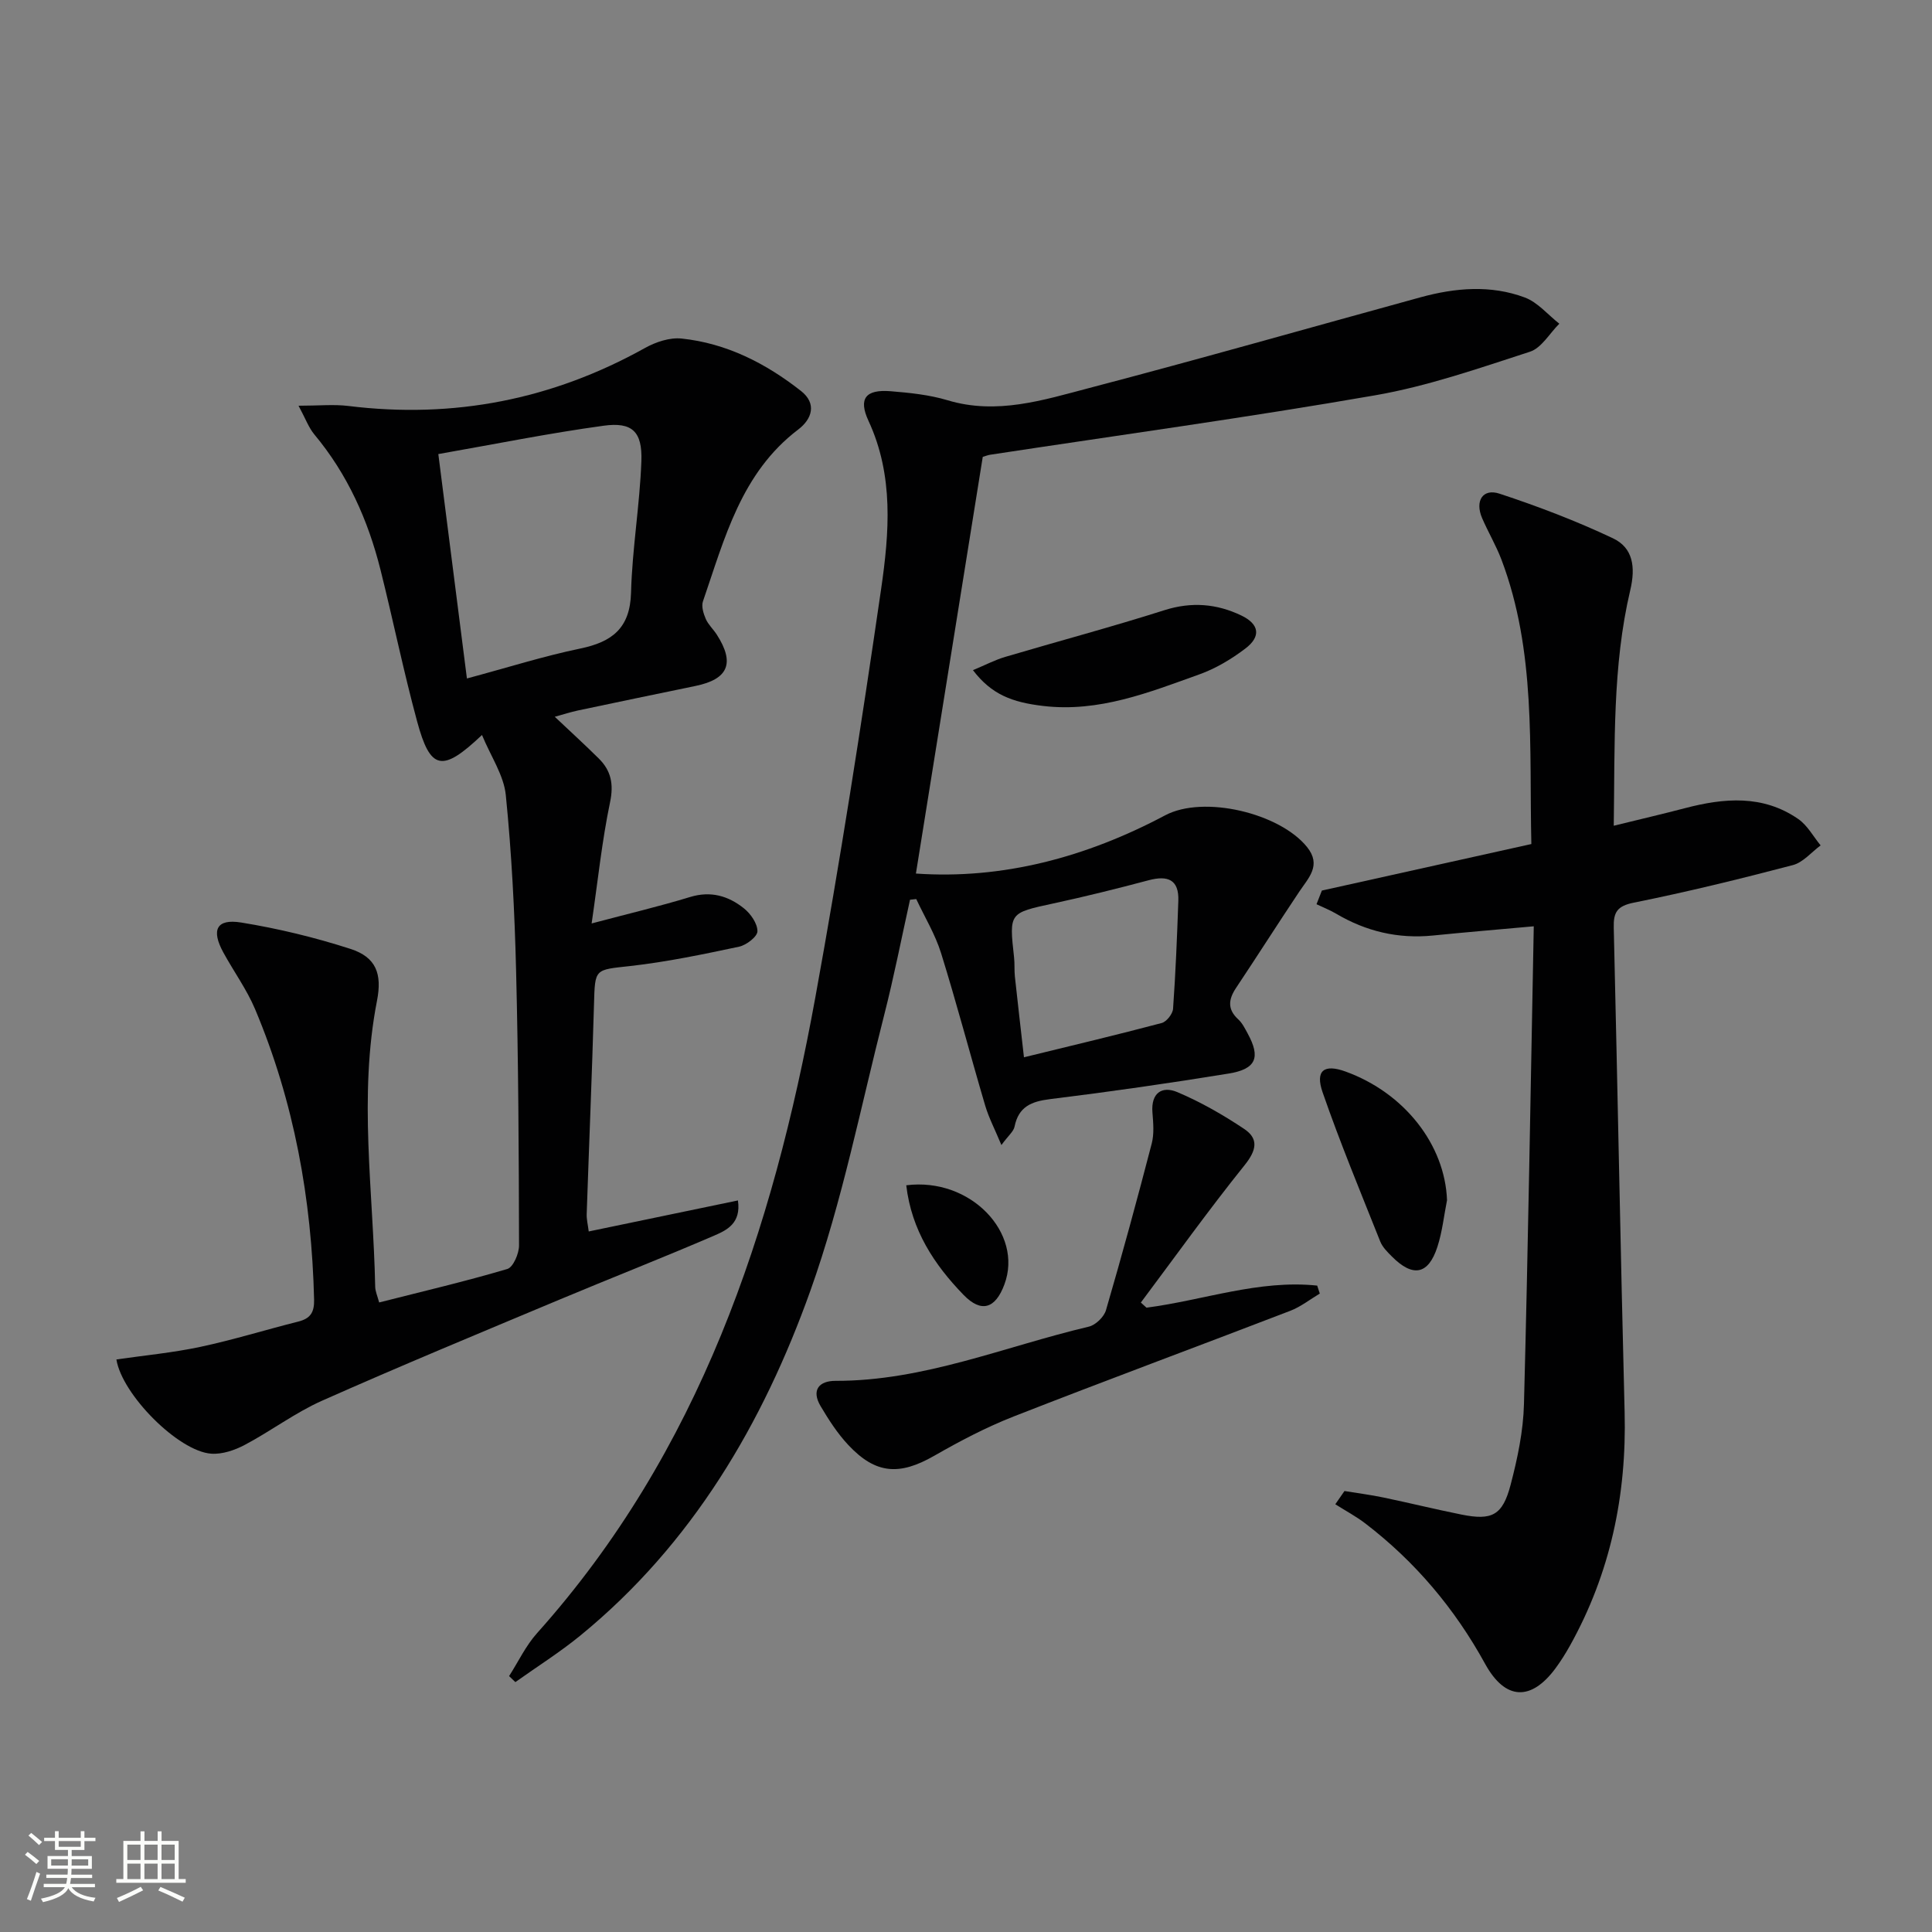 <svg enable-background="new 0 0 400 400" viewBox="0 0 400 400" xmlns="http://www.w3.org/2000/svg"><rect x="0" y="0" width="400" height="400" fill="#808080" stroke="none"/><path d="m5.17 384 .55-.58c.85.61 1.65 1.24 2.4 1.87l-.59.64c-.83-.73-1.62-1.38-2.36-1.93m1.22 9.53-.82-.34c.71-1.76 1.37-3.64 1.98-5.63.24.13.5.25.76.36-.6 1.67-1.24 3.54-1.92 5.61m-.5-13.5.57-.54c.56.44 1.31 1.06 2.26 1.87l-.64.64c-.68-.66-1.41-1.32-2.19-1.97m3.25.46h2.24v-1.36h.77v1.36h4.57v-1.36h.76v1.36h2.28v.69h-2.28v1.84h-2.64v1.26h4.18v2.64h-4.21c0 .45-.02.86-.05 1.21h4.32v.69h-4.38c-.04.34-.1.75-.19 1.22h5.15v.69h-4.82c.87 1.19 2.51 1.92 4.93 2.19-.17.31-.3.57-.37.76-2.77-.49-4.52-1.41-5.26-2.76-.56 1.26-2.3 2.23-5.24 2.9-.12-.24-.26-.48-.43-.72 2.73-.55 4.38-1.34 4.96-2.38h-4.38v-.69h4.65c.1-.38.17-.79.21-1.22h-4.32v-.69h4.4c.03-.34.05-.75.05-1.21h-4.2v-2.64h4.23v-1.26h-2.69v-1.84h-2.24zm1.46 4.46v1.29h3.45c.01-.4.02-.57.01-.53v-.32-.45h-3.46zm1.55-2.59h4.57v-1.19h-4.57zm6.11 2.59h-3.42v.77c-.01.19-.01.37-.02.53h3.44z" fill="#fbfcfa"/><path d="m32.63 379.16h.82v1.98h3.54v7.89h1.46v.78h-14.37v-.78h1.46v-7.89h3.55v-1.98h.82v1.98h2.73v-1.98zm-3.49 11.48.5.73c-1.61.82-3.28 1.63-5 2.41-.13-.27-.28-.55-.44-.82 1.75-.72 3.4-1.49 4.94-2.32m-2.78-5.55h2.73v-3.18h-2.73zm0 3.95h2.73v-3.2h-2.73zm3.54-3.95h2.73v-3.18h-2.73zm0 3.95h2.73v-3.2h-2.73zm7.89 4.68c-1.84-.92-3.51-1.7-5.02-2.32l.45-.73c1.89.8 3.57 1.55 5.04 2.23zm-1.62-11.81h-2.73v3.18h2.73zm-2.73 7.13h2.73v-3.2h-2.73z" fill="#fbfcfa"/><g fill="#010102"><path d="m121.89 254.96c10.44-2.17 20.58-4.28 30.89-6.42.7 4.72-2.32 6.16-4.87 7.26-10.66 4.6-21.48 8.83-32.19 13.32-16.39 6.87-32.81 13.67-49.04 20.88-5.57 2.48-10.55 6.26-15.97 9.13-2.08 1.11-4.68 2-6.96 1.84-6.81-.46-18.51-12.27-19.65-19.51 5.8-.84 11.67-1.39 17.4-2.61 6.81-1.45 13.48-3.53 20.25-5.23 2.51-.63 3.34-1.9 3.28-4.55-.5-20.79-4.13-40.93-12.22-60.14-1.73-4.1-4.42-7.79-6.57-11.73-2.56-4.68-1.42-7.03 3.7-6.2 7.64 1.24 15.25 3.08 22.62 5.46 5.3 1.71 6.59 5.14 5.49 10.75-3.85 19.71-.77 39.46-.37 59.2.02.95.46 1.89.82 3.25 8.96-2.28 17.82-4.35 26.53-6.93 1.22-.36 2.44-3.2 2.43-4.89-.04-18.98-.13-37.96-.61-56.93-.3-12.12-.92-24.25-2.13-36.3-.41-4.1-3.09-7.98-4.93-12.44-8.28 7.86-10.7 7.27-13.43-2.81-2.82-10.39-4.97-20.97-7.59-31.42-2.58-10.27-6.82-19.76-13.68-27.98-1.18-1.42-1.83-3.27-3.28-5.96 4.22 0 7.31-.32 10.31.05 21.8 2.69 42.22-1.31 61.41-12 2.22-1.24 5.12-2.21 7.56-1.96 9.32.97 17.46 5.13 24.74 10.85 3.33 2.61 2.3 5.81-.57 7.99-11.83 8.98-15.24 22.57-19.72 35.57-.36 1.04.1 2.53.58 3.64.52 1.19 1.57 2.14 2.29 3.26 3.78 5.9 2.38 9.22-4.42 10.62-8.12 1.67-16.24 3.37-24.35 5.08-1.45.31-2.87.77-4.78 1.3 3.21 3.04 6.23 5.78 9.12 8.65 2.53 2.51 3.11 5.27 2.33 9.03-1.68 8.03-2.52 16.23-3.82 25.11 7.6-2.02 14.05-3.54 20.37-5.47 4.3-1.32 7.95-.23 11.17 2.35 1.39 1.11 2.8 3.14 2.79 4.74-.01 1.11-2.29 2.87-3.8 3.19-7.45 1.58-14.94 3.15-22.49 4-7.44.83-7.34.45-7.55 7.95-.41 14.46-1.02 28.91-1.51 43.37-.05 1.09.24 2.2.42 3.64zm-25.22-114.49c8.46-2.27 15.87-4.62 23.44-6.19 6.61-1.37 10.34-4.2 10.54-11.58.24-9.09 1.81-18.14 2.14-27.23.22-6.12-1.9-8.14-7.81-7.33-11.26 1.54-22.43 3.8-34.23 5.87 1.99 15.7 3.89 30.58 5.92 46.46z"/><path d="m105.4 347.02c1.91-2.98 3.45-6.28 5.78-8.88 33.63-37.57 48.81-83.27 57.62-131.61 5.12-28.1 9.52-56.33 13.63-84.6 1.68-11.6 2.65-23.44-2.61-34.78-2.17-4.67-.57-6.57 4.6-6.15 3.95.32 8 .74 11.77 1.87 10.17 3.06 19.78-.03 29.3-2.53 22.94-6.01 45.75-12.52 68.62-18.79 7.19-1.97 14.51-2.6 21.58.04 2.68 1 4.78 3.57 7.15 5.43-2.01 1.99-3.68 5.02-6.08 5.8-10.55 3.42-21.15 7.13-32.03 9.02-26.49 4.61-53.14 8.26-79.73 12.31-.48.07-.94.27-1.53.44-4.62 28.8-9.24 57.58-13.84 86.27 17.91 1.24 35.19-3.34 51.59-12.05 7.99-4.25 23.74-.47 29.39 6.56 3.05 3.79.3 6.37-1.63 9.27-4.41 6.6-8.67 13.3-13.07 19.9-1.59 2.38-1.82 4.43.47 6.52.83.76 1.37 1.88 1.93 2.9 2.72 4.97 1.79 7.38-3.94 8.31-12.28 2-24.6 3.77-36.95 5.29-3.9.48-6.53 1.56-7.37 5.7-.2 1-1.26 1.82-2.72 3.81-1.36-3.28-2.61-5.65-3.36-8.18-3.1-10.5-5.88-21.1-9.13-31.55-1.21-3.89-3.4-7.48-5.14-11.2-.43.05-.86.09-1.29.14-1.76 7.93-3.32 15.92-5.33 23.79-4.89 19.12-8.69 38.65-15.3 57.16-9.83 27.51-24.48 52.46-47.61 71.38-4.27 3.49-8.97 6.45-13.47 9.65-.43-.41-.87-.82-1.3-1.24zm106.6-128.12c9.98-2.44 19.29-4.65 28.53-7.1 1-.27 2.27-1.89 2.34-2.95.53-7.43.83-14.88 1.09-22.33.16-4.42-2.18-5.32-6.12-4.28-6.55 1.74-13.13 3.38-19.76 4.81-9.15 1.98-9.16 1.88-8.13 11.15.15 1.32.03 2.66.17 3.98.58 5.4 1.21 10.78 1.88 16.72z"/><path d="m278.36 308.7c2.72.45 5.46.79 8.15 1.36 5.36 1.12 10.68 2.43 16.05 3.51 6.35 1.28 8.54.19 10.21-6.21 1.42-5.43 2.61-11.07 2.75-16.65.86-32.61 1.38-65.22 2.03-98.93-7.53.68-14.21 1.24-20.88 1.91-7.2.72-13.84-.85-20.04-4.52-1.29-.76-2.7-1.31-4.06-1.96.37-.94.74-1.89 1.11-2.83 14.36-3.19 28.73-6.38 43.37-9.63-.46-20.02 1-39.91-6.2-58.91-1.12-2.94-2.75-5.68-4-8.58-1.52-3.55.14-6.2 3.61-5.05 7.98 2.63 15.88 5.64 23.47 9.23 4.17 1.97 4.73 5.94 3.6 10.74-3.72 15.77-3.17 31.88-3.42 48.78 5.47-1.35 10.11-2.42 14.72-3.63 8.12-2.13 16.15-2.83 23.48 2.24 1.9 1.31 3.11 3.61 4.63 5.46-1.9 1.4-3.62 3.52-5.75 4.08-10.9 2.86-21.86 5.55-32.91 7.77-3.47.7-4.25 1.98-4.17 5.17.8 33.44 1.4 66.88 2.25 100.31.44 17.17-2.94 33.35-11.34 48.4-.89 1.59-1.87 3.15-2.95 4.62-5.08 6.88-10.44 6.67-14.6-.91-6.27-11.41-14.45-21.12-24.76-29.03-1.95-1.5-4.16-2.67-6.25-4 .64-.94 1.27-1.84 1.9-2.74z"/><path d="m237.37 270.74c11.78-1.53 23.29-5.84 35.34-4.57.18.55.36 1.1.54 1.65-2.02 1.2-3.92 2.72-6.09 3.56-19.07 7.34-38.23 14.42-57.25 21.87-5.7 2.23-11.18 5.11-16.5 8.16-7.17 4.11-12.09 3.82-17.75-2.21-2.25-2.39-4.08-5.23-5.76-8.07-1.96-3.3-.36-5.25 3.1-5.24 18.29.04 35.03-7.12 52.42-11.22 1.41-.33 3.15-2.01 3.56-3.41 3.34-11.45 6.47-22.95 9.47-34.49.53-2.03.32-4.31.15-6.45-.32-4.04 1.98-5.55 5.15-4.21 4.83 2.04 9.47 4.7 13.84 7.62 3.04 2.03 2.57 4.41.12 7.47-7.45 9.27-14.38 18.95-21.51 28.48.38.35.78.71 1.17 1.06z"/><path d="m201.44 138.75c2.55-1.06 4.55-2.12 6.69-2.75 10.98-3.25 22.05-6.2 32.96-9.67 5.61-1.78 10.82-1.34 15.91 1.1 3.75 1.8 4.12 4.36.83 6.85-2.87 2.18-6.11 4.12-9.48 5.33-10.44 3.74-20.81 7.92-32.38 6.55-6.44-.76-10.68-2.37-14.53-7.41z"/><path d="m299.59 248.49c-.64 3.22-.98 6.54-1.99 9.65-1.87 5.78-5.07 6.38-9.42 2.01-.93-.93-1.95-1.94-2.42-3.12-4.08-10.25-8.32-20.46-11.93-30.88-1.57-4.53.32-5.9 4.72-4.31 12.25 4.43 20.62 15.2 21.04 26.65z"/><path d="m187.63 245.4c13.33-1.69 24.28 9.92 20.32 20.53-1.87 5.03-4.78 5.95-8.46 2.16-6.06-6.26-10.77-13.36-11.86-22.69z"/></g></svg>